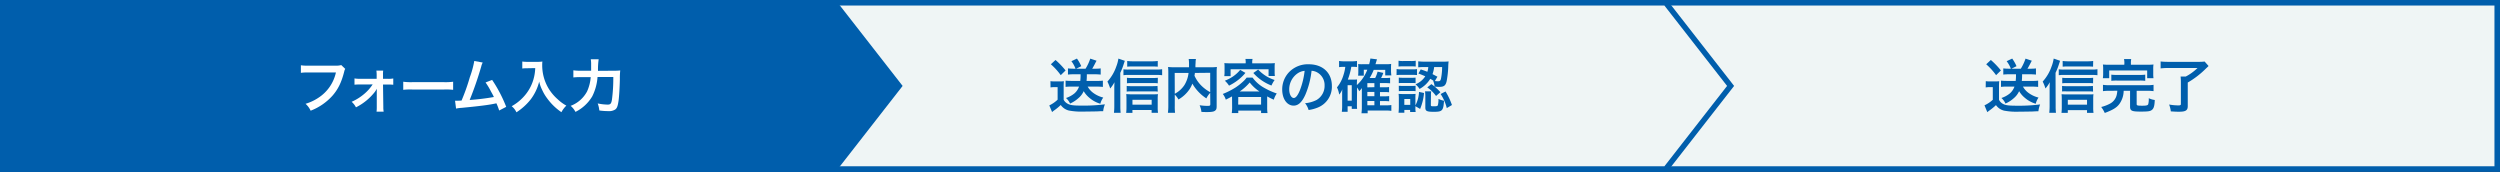 <svg id="レイヤー_1" data-name="レイヤー 1" xmlns="http://www.w3.org/2000/svg" viewBox="0 0 902 62"><rect x="0" y="0" width="902" height="62" fill="#333333" stroke="none"/><defs><style>.cls-1{fill:#eff5f5;}.cls-1,.cls-4{stroke:#005eac;stroke-miterlimit:10;stroke-width:2px;}.cls-2{fill:#77a2e5;}.cls-3,.cls-4{fill:#005eac;}.cls-5{fill:#fff;}</style></defs><title>form1</title><rect class="cls-1" x="1" y="1" width="900" height="60"/><rect class="cls-2" x="1" y="1" width="300" height="60"/><path class="cls-3" d="M716.47,29.28a9.87,9.87,0,0,0,1.68.1h1.58a13.43,13.43,0,0,0,1.59-.08,21.71,21.71,0,0,0-.08,2.27V36a3.37,3.37,0,0,0,1.19,1.34c1,.63,2.08.8,5.23.8a60.27,60.27,0,0,0,8.42-.46,9.76,9.76,0,0,0-.63,2.47c-.82,0-.82,0-2.33.09-.63,0-3.72.06-4.79.06a23.92,23.92,0,0,1-5.25-.38,5,5,0,0,1-2.93-2,19.79,19.79,0,0,1-2.44,2c-.15.11-.5.38-.69.55L716,38A11.41,11.41,0,0,0,719,36V31.44h-1.15a7.32,7.32,0,0,0-1.41.11Zm1.83-7.64a28.44,28.44,0,0,1,3.63,3.78l-1.74,1.7a23.09,23.09,0,0,0-3.57-3.93Zm6.38,5.16a15.78,15.78,0,0,0-1.89.11V24.68a18.57,18.57,0,0,0,1.91.11h.82A10.49,10.49,0,0,0,724,22.08l2-.95a14.42,14.42,0,0,1,1.56,2.75l-1.83.91h3.38a17,17,0,0,0,1.7-3.64l2.27.76c-.25.44-.25.44-.73,1.38-.3.55-.53,1-.84,1.5h1.21a12.69,12.69,0,0,0,1.85-.11v2.23a19.34,19.34,0,0,0-2-.11h-3a19.55,19.55,0,0,1-.1,2.39h4a13.14,13.14,0,0,0,1.89-.1v2.27a20.24,20.24,0,0,0-2.08-.11h-3.4a7,7,0,0,0,1.76,2.08,10.2,10.2,0,0,0,3.86,1.87,6.67,6.67,0,0,0-1,2.23,10.41,10.41,0,0,1-4-2.19,8.82,8.82,0,0,1-2-2.35,7.07,7.07,0,0,1-1.93,2.54,11,11,0,0,1-3,1.93,5.62,5.62,0,0,0-1.47-2,9.4,9.4,0,0,0,3.06-1.66,5.84,5.84,0,0,0,1.66-2.46h-2.86a16.57,16.57,0,0,0-2,.11V29.09a19.21,19.21,0,0,0,2,.1h3.3a17.82,17.82,0,0,0,.11-2.39Z"/><path class="cls-3" d="M741.68,38.27a21.31,21.31,0,0,0,.11,2.43h-2.42a20,20,0,0,0,.13-2.46V32c0-.74,0-.8.06-2.33A12.41,12.41,0,0,1,738,31.92a13.71,13.71,0,0,0-1-2.49,15.53,15.53,0,0,0,3.19-5.4,13.06,13.06,0,0,0,.78-2.9l2.31.8c-.06.21-.21.63-.42,1.26a22.32,22.32,0,0,1-1.22,3.09ZM742.8,25a10.87,10.87,0,0,0,1.74.1h10.22a11.94,11.94,0,0,0,2-.13v2.17a15.76,15.76,0,0,0-2-.11H744.54a10.33,10.33,0,0,0-1.74.11Zm3.25,15.72h-2.27a15.14,15.14,0,0,0,.11-1.95v-3A14,14,0,0,0,743.8,34c.44,0,1,.07,1.73.07h8c.82,0,1.33,0,1.79-.07a13,13,0,0,0-.09,1.79v2.94a13.11,13.11,0,0,0,.11,2H753v-1h-6.93Zm9.13-10.66a10.66,10.66,0,0,0-1.63-.09h-8a8.85,8.85,0,0,0-1.49.09v-2a9.65,9.65,0,0,0,1.49.08h8a13.14,13.14,0,0,0,1.66-.08Zm0,3a10.87,10.87,0,0,0-1.61-.09H745.5A8.21,8.21,0,0,0,744,33V31a9.59,9.59,0,0,0,1.49.09h8a12.33,12.33,0,0,0,1.63-.09Zm0-9a19.12,19.12,0,0,0-2-.08h-7.08a15.78,15.78,0,0,0-1.89.08V22a15,15,0,0,0,2.08.12H753a15.48,15.48,0,0,0,2.22-.12ZM753,37.76V36h-6.93v1.76Z"/><path class="cls-3" d="M761,32.76a15.77,15.77,0,0,0-2.25.13V30.6a11.91,11.91,0,0,0,2.25.13h13.75A11.92,11.92,0,0,0,777,30.6v2.29a16.28,16.28,0,0,0-2.23-.13h-3.86v4.79c0,.51.27.59,2,.59,1.55,0,2-.13,2.18-.57a7.1,7.1,0,0,0,.19-1.78v-.36a7.3,7.3,0,0,0,2.16.65c-.08,2.1-.34,3-1,3.55s-1.47.63-4.15.63c-3.15,0-3.76-.29-3.76-1.81V32.76h-2.31a8.3,8.3,0,0,1-1.07,4c-1,1.81-2.37,2.73-5.75,4a10.64,10.64,0,0,0-1.29-2.16,13.43,13.43,0,0,0,3.2-1.22,4.76,4.76,0,0,0,2.47-3.5,10.1,10.1,0,0,0,.15-1.14Zm5.48-9.91a7.59,7.59,0,0,0-.13-1.53h2.59a7.31,7.31,0,0,0-.11,1.53v.51h5.82a21.46,21.46,0,0,0,2.33-.09,9.93,9.93,0,0,0-.09,1.6v1.72a10.68,10.68,0,0,0,.09,1.62H774.7V25.42H761v2.79h-2.29a10.75,10.75,0,0,0,.11-1.64v-1.7a10.48,10.48,0,0,0-.09-1.6,20.67,20.67,0,0,0,2.29.09h5.42Zm-4.72,4.08a13.12,13.12,0,0,0,2,.1H772a13.73,13.73,0,0,0,2-.1v2.24a13.9,13.9,0,0,0-2-.1h-8.23a13.29,13.29,0,0,0-2,.1Z"/><path class="cls-3" d="M782.43,24.53a24.73,24.73,0,0,0-2.88.15v-2.5a24.79,24.79,0,0,0,2.86.13h10.73a16.89,16.89,0,0,0,2.29-.11l1.42,1.62c-.4.4-.46.46-.84.8a31.53,31.53,0,0,1-6.67,5.16v8.53c0,1.53-.78,2-3.11,2-.8,0-1.07,0-3-.12a10.11,10.11,0,0,0-.61-2.48,19.47,19.47,0,0,0,3.3.32c.73,0,.94-.11.94-.51V29.72a20.08,20.08,0,0,0-.1-2.1h1.86a18.25,18.25,0,0,0,4.25-3.09Z"/><polygon class="cls-1" points="301 61 601 61 624.4 31 601 1 301 1 301 61"/><polygon class="cls-4" points="1 61 301 61 324.4 31 301 1 1 1 1 61"/><path class="cls-5" d="M124.56,24.85a3,3,0,0,0-.36.94c-1,4-2.29,6.53-4.3,8.8a20.44,20.44,0,0,1-7.82,5.35,7.63,7.63,0,0,0-1.84-2.49,17.31,17.31,0,0,0,4.6-2.15,14.57,14.57,0,0,0,6.36-9.15h-10a15.9,15.9,0,0,0-2.64.13V23.55a15.48,15.48,0,0,0,2.68.14h9.64a7.61,7.61,0,0,0,2.25-.21Z"/><path class="cls-5" d="M129.79,30.48a16.54,16.54,0,0,0-1.89.08V28.29a8.7,8.7,0,0,0,1.89.13h6.11V27.14a11.43,11.43,0,0,0-.1-1.66h2.45a10.12,10.12,0,0,0-.06,1.57l0,1.39H140a8.7,8.7,0,0,0,1.89-.13v2.27A16,16,0,0,0,140,30.5h-1.81l.11,8a10,10,0,0,0,.12,1.78h-2.56a13.67,13.67,0,0,0,.08-1.72l0-5.25c0-.23,0-1.05,0-1.3a7.21,7.21,0,0,1-.71,1.17,20.06,20.06,0,0,1-6.8,5.55,6.66,6.66,0,0,0-1.56-2,18.34,18.34,0,0,0,4.52-2.83,15.46,15.46,0,0,0,3.06-3.44Z"/><path class="cls-5" d="M145.49,29.49a21.31,21.31,0,0,0,3.4.15h11.19a21.39,21.39,0,0,0,3.41-.15v2.92a22.06,22.06,0,0,0-3.43-.11H148.91a22,22,0,0,0-3.42.11Z"/><path class="cls-5" d="M174.16,22.56a6.61,6.61,0,0,0-.55,1.51,124.08,124.08,0,0,1-4.15,12A81.87,81.87,0,0,0,178.19,35c-.23-.51-.48-1-1-1.91a26.5,26.5,0,0,0-2-3.34l2.37-.92a49,49,0,0,1,5.08,9.72l-2.54,1.32a20.2,20.2,0,0,0-1-2.6l-.75.16c-2.12.45-5.61.89-11.88,1.49a11.25,11.25,0,0,0-1.92.26l-.37-2.84h.54c.42,0,.93,0,1.81-.06,1.11-2.65,2-5,3-8.46A33.51,33.51,0,0,0,171.12,22Z"/><path class="cls-5" d="M190.44,24.62c-.57,0-1.2,0-2,.1V22.2a12,12,0,0,0,2,.11h3.34a10.71,10.71,0,0,0,1.91-.11,10.48,10.48,0,0,0-.06,1.33,16.25,16.25,0,0,0,2.25,8.31,16.87,16.87,0,0,0,3.36,4,15.05,15.05,0,0,0,3.1,2.27,9.15,9.15,0,0,0-1.78,2.37,21,21,0,0,1-5.1-4.93,16,16,0,0,1-1.85-3.11,13,13,0,0,1-1.07-3,17.78,17.78,0,0,1-3,6.34,21.06,21.06,0,0,1-5.21,4.74,6,6,0,0,0-1.72-2.2,16.76,16.76,0,0,0,4.22-3.3,15.57,15.57,0,0,0,3.59-6.21,16.42,16.42,0,0,0,.69-4.24Z"/><path class="cls-5" d="M221.07,25.52a24,24,0,0,0,2.71-.1,25.64,25.64,0,0,0-.13,3.17c-.06,2.87-.27,6.42-.48,7.81-.28,1.93-.57,2.66-1.22,3.12a4.14,4.14,0,0,1-2.5.57,23.74,23.74,0,0,1-3.21-.23,10.19,10.19,0,0,0-.59-2.54,18.72,18.72,0,0,0,3.61.42c1,0,1.3-.38,1.53-1.78a59.82,59.82,0,0,0,.49-8.19h-5.69a18.33,18.33,0,0,1-1.91,7,14.61,14.61,0,0,1-6.05,5.6,7.14,7.14,0,0,0-1.74-2.18A11.17,11.17,0,0,0,211.81,33a15.3,15.3,0,0,0,1.32-5.18h-3.65a23.49,23.49,0,0,0-2.61.12V25.37a17.49,17.49,0,0,0,2.67.15h3.74c0-.84,0-1.05,0-2.14a10.46,10.46,0,0,0-.13-2H216a26,26,0,0,0-.24,4.18Z"/><path class="cls-3" d="M379,29.28a9.87,9.87,0,0,0,1.68.1h1.58a13.43,13.43,0,0,0,1.59-.08,21.71,21.71,0,0,0-.08,2.27V36A3.37,3.37,0,0,0,385,37.3c1,.63,2.08.8,5.23.8a60.27,60.27,0,0,0,8.42-.46,9.76,9.76,0,0,0-.63,2.47c-.82,0-.82,0-2.33.09-.63,0-3.72.06-4.79.06a23.92,23.92,0,0,1-5.25-.38,5,5,0,0,1-2.93-2,19.79,19.79,0,0,1-2.44,2c-.15.11-.5.38-.69.55l-1-2.4a11.41,11.41,0,0,0,3-2.07V31.44h-1.15a7.32,7.32,0,0,0-1.41.11Zm1.83-7.64a28.44,28.44,0,0,1,3.63,3.78l-1.74,1.7a23.09,23.09,0,0,0-3.57-3.93Zm6.38,5.16a15.78,15.78,0,0,0-1.89.11V24.68a18.57,18.57,0,0,0,1.91.11h.82a10.49,10.49,0,0,0-1.49-2.71l2-.95a14.42,14.42,0,0,1,1.56,2.75l-1.83.91h3.38a17,17,0,0,0,1.7-3.64l2.27.76c-.25.44-.25.44-.73,1.38-.3.55-.53,1-.84,1.5h1.21a12.69,12.69,0,0,0,1.85-.11v2.23a19.34,19.34,0,0,0-2-.11h-3a19.55,19.55,0,0,1-.1,2.39h4a13.14,13.14,0,0,0,1.89-.1v2.27a20.24,20.24,0,0,0-2.08-.11h-3.4a7,7,0,0,0,1.76,2.08,10.2,10.2,0,0,0,3.86,1.87A6.67,6.67,0,0,0,397,37.43a10.41,10.41,0,0,1-4-2.19,8.82,8.82,0,0,1-2-2.35,7.07,7.07,0,0,1-1.93,2.54,11,11,0,0,1-3,1.93,5.62,5.62,0,0,0-1.47-2,9.4,9.4,0,0,0,3.06-1.66,5.84,5.84,0,0,0,1.66-2.46h-2.86a16.57,16.57,0,0,0-2,.11V29.09a19.21,19.21,0,0,0,2,.1h3.3a17.82,17.82,0,0,0,.11-2.39Z"/><path class="cls-3" d="M404.22,38.27a21.31,21.31,0,0,0,.11,2.43h-2.42a20,20,0,0,0,.13-2.46V32c0-.74,0-.8.06-2.33a12.41,12.41,0,0,1-1.55,2.26,13.71,13.71,0,0,0-1-2.49,15.53,15.53,0,0,0,3.19-5.4,13.06,13.06,0,0,0,.78-2.9l2.31.8c-.06.21-.21.63-.42,1.26a22.32,22.32,0,0,1-1.22,3.09ZM405.34,25a10.87,10.87,0,0,0,1.74.1H417.3a11.94,11.94,0,0,0,2-.13v2.17a15.76,15.76,0,0,0-2-.11H407.08a10.33,10.33,0,0,0-1.74.11Zm3.25,15.72h-2.27a15.14,15.14,0,0,0,.11-1.95v-3a14,14,0,0,0-.09-1.81c.44,0,1,.07,1.73.07H416c.82,0,1.33,0,1.79-.07a13,13,0,0,0-.09,1.79v2.94a13.11,13.11,0,0,0,.11,2h-2.31v-1h-6.93Zm9.13-10.66a10.66,10.66,0,0,0-1.63-.09h-8a8.85,8.85,0,0,0-1.49.09v-2a9.65,9.65,0,0,0,1.49.08h8a13.14,13.14,0,0,0,1.66-.08Zm0,3a10.87,10.87,0,0,0-1.61-.09H408a8.21,8.21,0,0,0-1.49.09V31a9.59,9.59,0,0,0,1.49.09h8a12.33,12.33,0,0,0,1.63-.09Zm0-9a19.12,19.12,0,0,0-2.05-.08h-7.08a15.78,15.78,0,0,0-1.89.08V22a15,15,0,0,0,2.08.12h6.72a15.48,15.48,0,0,0,2.22-.12Zm-2.2,13.71V36h-6.93v1.76Z"/><path class="cls-3" d="M436.64,33.5a8,8,0,0,0-1.38,2,15.58,15.58,0,0,1-5.06-5.33,9.52,9.52,0,0,1-1,2,12.12,12.12,0,0,1-4,3.72,8.21,8.21,0,0,0-1.34-1.76v4.07a18.24,18.24,0,0,0,.1,2.5h-2.58a18.35,18.35,0,0,0,.15-2.54v-12a19.17,19.17,0,0,0-.09-2,18.72,18.72,0,0,0,2.44.11H429c0-.48,0-.78,0-1.14a11.35,11.35,0,0,0-.12-1.84h2.62a5.89,5.89,0,0,0-.13,1.05c0,.29,0,.29-.06,1.15,0,.44,0,.44,0,.78h5.35a17.18,17.18,0,0,0,2.4-.11,16.43,16.43,0,0,0-.09,2v12c0,.88-.06,1.2-.31,1.51-.46.59-1.22.76-3.19.76-.57,0-1.2,0-2-.06a7.87,7.87,0,0,0-.65-2.4,19.16,19.16,0,0,0,2.73.23c1,0,1.13-.06,1.13-.67Zm-12.78.33a9.45,9.45,0,0,0,3.48-3.14,10.67,10.67,0,0,0,1.49-4.37h-5Zm7.26-7.51c-.06.52-.08.63-.15,1a12.2,12.2,0,0,0,2.38,3.48,13.89,13.89,0,0,0,3.29,2.46v-7Z"/><path class="cls-3" d="M444.52,34.78c-.76.42-1.16.63-2.25,1.18a6.36,6.36,0,0,0-1.09-2.06,27.79,27.79,0,0,0,4.74-2.42,20.86,20.86,0,0,0,2.8-2.26A8.41,8.41,0,0,0,449.79,28h2.14a12.72,12.72,0,0,0,4.16,3.67,25.33,25.33,0,0,0,4.57,2.06,7.42,7.42,0,0,0-1.07,2.24,22.89,22.89,0,0,1-2.39-1.19v3.94a12.66,12.66,0,0,0,.12,2.08H455v-.9h-8.23v.9h-2.35a14.68,14.68,0,0,0,.13-2.1Zm4.93-12.2a6.94,6.94,0,0,0-.1-1.32h2.58a4.93,4.93,0,0,0-.13,1.32v.27h5.84c.84,0,1.55,0,2.33-.08a12,12,0,0,0-.08,1.53v1.56a12.55,12.55,0,0,0,.08,1.57H457.7V25H444v2.46h-2.28a9.64,9.64,0,0,0,.1-1.57V24.3c0-.54,0-1-.08-1.53.75.06,1.47.08,2.31.08h5.37Zm-.1,3.72a16.86,16.86,0,0,1-2.92,2.77,18,18,0,0,1-3,1.83,8.11,8.11,0,0,0-1.51-1.77,15.21,15.21,0,0,0,2.75-1.41,12.21,12.21,0,0,0,2.79-2.51Zm-2.61,11.44H455V35h-8.23ZM454.41,33a14.45,14.45,0,0,1-3.51-3.24A17.92,17.92,0,0,1,447.29,33Zm-.47-7.9a13.92,13.92,0,0,0,5.95,3.76,10.19,10.19,0,0,0-1.14,2,16.65,16.65,0,0,1-6.55-4.53Z"/><path class="cls-3" d="M471,34.11c-1.2,2.71-2.54,4-4.26,4-2.4,0-4.12-2.44-4.12-5.82A9,9,0,0,1,465,26.13a9.42,9.42,0,0,1,7.22-2.94c5,0,8.32,3.07,8.32,7.79a8.08,8.08,0,0,1-5.11,7.83,13.48,13.48,0,0,1-3.29.88,6.75,6.75,0,0,0-1.28-2.45A11.28,11.28,0,0,0,475,36.08a5.88,5.88,0,0,0,2.91-5.25,5.21,5.21,0,0,0-2.58-4.66,4.61,4.61,0,0,0-2.12-.63A30.38,30.38,0,0,1,471,34.11ZM468,26.59a7,7,0,0,0-2.85,5.67c0,1.72.73,3.09,1.65,3.09.7,0,1.41-.89,2.17-2.69a28,28,0,0,0,1.74-7.1A5.38,5.38,0,0,0,468,26.59Z"/><path class="cls-3" d="M489.58,37.66a14.72,14.72,0,0,0,.06,1.61h-1.93v-.92h-1.49v2h-2.1a15,15,0,0,0,.13-2.16V33.83c0-.42,0-1,.06-1.61a6.56,6.56,0,0,1-1.13,1.91,8.67,8.67,0,0,0-.8-2.6,12.63,12.63,0,0,0,2.33-4.41,15,15,0,0,0,.67-3h-.46a10.54,10.54,0,0,0-1.78.11V22a12.94,12.94,0,0,0,2,.13h2.46a12.85,12.85,0,0,0,2-.13V24.2a7.32,7.32,0,0,0-1.24-.09h-.81a24,24,0,0,1-1.26,4.62h2.05a11.83,11.83,0,0,0,1.28-.06c0,.44-.06.92-.06,1.55v.47a14.36,14.36,0,0,0,3.76-5.53h-1.26v2.15H490a10.19,10.19,0,0,0,.08-1.37V24.16a7.17,7.17,0,0,0-.06-1.05,9.67,9.67,0,0,0,1.53.06H494a19.88,19.88,0,0,0,.44-2.06l2.38.3c-.05.14-.24.73-.55,1.76h3.82a11,11,0,0,0,1.85-.11,14.66,14.66,0,0,0-.06,1.56v1.22A13.32,13.32,0,0,0,502,27.2h-2.21v-2h-4.15a18.73,18.73,0,0,1-1.47,2.94h2a10.4,10.4,0,0,0,.86-2.29l2.06.45a11.22,11.22,0,0,1-.8,1.84h1.51a12.72,12.72,0,0,0,1.75-.08v2a15.26,15.26,0,0,0-1.68-.08h-2v1.51h1.55a12.33,12.33,0,0,0,1.76-.08v1.89a13.18,13.18,0,0,0-1.74-.09H497.9v1.54h1.55a10.84,10.84,0,0,0,1.76-.09v1.89a14.86,14.86,0,0,0-1.74-.08H497.9V38H500a12.66,12.66,0,0,0,2-.1V40a15,15,0,0,0-2-.13h-6.55v1h-2.23a16.41,16.41,0,0,0,.13-2.36V33.2c0-.81,0-1.3,0-1.44a7.1,7.1,0,0,1-.94,1.15,8.35,8.35,0,0,0-.78-1.36Zm-3.36-1.35h1.49V30.75h-1.49Zm9.66-4.85V30h-2.54v1.51Zm-2.54,3.26h2.54V33.18h-2.54Zm0,3.25h2.54V36.44h-2.54Z"/><path class="cls-3" d="M503.9,24.91a8.39,8.39,0,0,0,1.68.11h4a9.74,9.74,0,0,0,1.68-.09v2.14c-.5,0-.78-.06-1.6-.06h-4.11a12,12,0,0,0-1.68.09Zm.69-3a8.79,8.79,0,0,0,1.7.11h2.8a9,9,0,0,0,1.7-.11v2.1a14.26,14.26,0,0,0-1.7-.08h-2.8a13.83,13.83,0,0,0-1.7.08Zm6.09,16.88a9.09,9.09,0,0,0,.09,1.62h-2v-.74h-2.08v1h-2.1a20.46,20.46,0,0,0,.11-2.06v-3.1a12.79,12.79,0,0,0-.09-1.66,12.22,12.22,0,0,0,1.64.08h3.07a10.9,10.9,0,0,0,1.42-.06,12.41,12.41,0,0,0-.06,1.51v2.63a11.34,11.34,0,0,0,1.3-4.85l1.81.39a19.38,19.38,0,0,1-1.41,5.76l-1.7-1Zm-6-10.79a11,11,0,0,0,1.32.06h3.46a9.22,9.22,0,0,0,1.28-.06V30a11.83,11.83,0,0,0-1.28-.06H506a10.78,10.78,0,0,0-1.32.06Zm0,2.94A11,11,0,0,0,506,31h3.44a9.37,9.37,0,0,0,1.3-.06v1.95a11,11,0,0,0-1.32-.06H506a11.71,11.71,0,0,0-1.3.06Zm2,6.89h2.14v-2.1h-2.14Zm5.92-12.79c1.18.38,1.6.55,2.39.86a7.3,7.3,0,0,0,.34-1.7h-1.39a16.14,16.14,0,0,0-2.24.1V22.12a18.43,18.43,0,0,0,2.29.13h6.67a17,17,0,0,0,2-.09,17.62,17.62,0,0,0-.13,1.83,33.79,33.79,0,0,1-.57,5.25c-.37,1.66-1,2.1-2.68,2.1a13,13,0,0,1-1.66-.09,7.9,7.9,0,0,0-.53-2.1l.13,0a12.71,12.71,0,0,0-1.18-.71,10.24,10.24,0,0,1-3.86,3.65,7.11,7.11,0,0,0-1.47-1.68,7.48,7.48,0,0,0,3.53-2.89c-.89-.38-1.28-.55-2.48-1Zm3.65,12.77c0,.48.11.54.91.54,1.19,0,1.47-.06,1.61-.38a8.11,8.11,0,0,0,.23-2.29,7.43,7.43,0,0,0,2,.66c-.23,3.61-.61,4-3.64,4-2.58,0-3.1-.26-3.1-1.56V34.51a14,14,0,0,0-.11-1.56h2.25a5.68,5.68,0,0,0-.11,1.35Zm.19-7.46a18.12,18.12,0,0,1,3.26,2.92l-1.58,1.36a12.48,12.48,0,0,0-3.17-3.1Zm1-6.15a10.81,10.81,0,0,1-.59,2.54l1.77.94-.93,1.56a7.9,7.9,0,0,0,1.16.08c.65,0,.86-.17,1.05-.9a21.9,21.9,0,0,0,.42-4.22Zm4.11,8.8a24.42,24.42,0,0,1,2.31,4.89L522,39a15.94,15.94,0,0,0-2.23-5.08Z"/></svg>